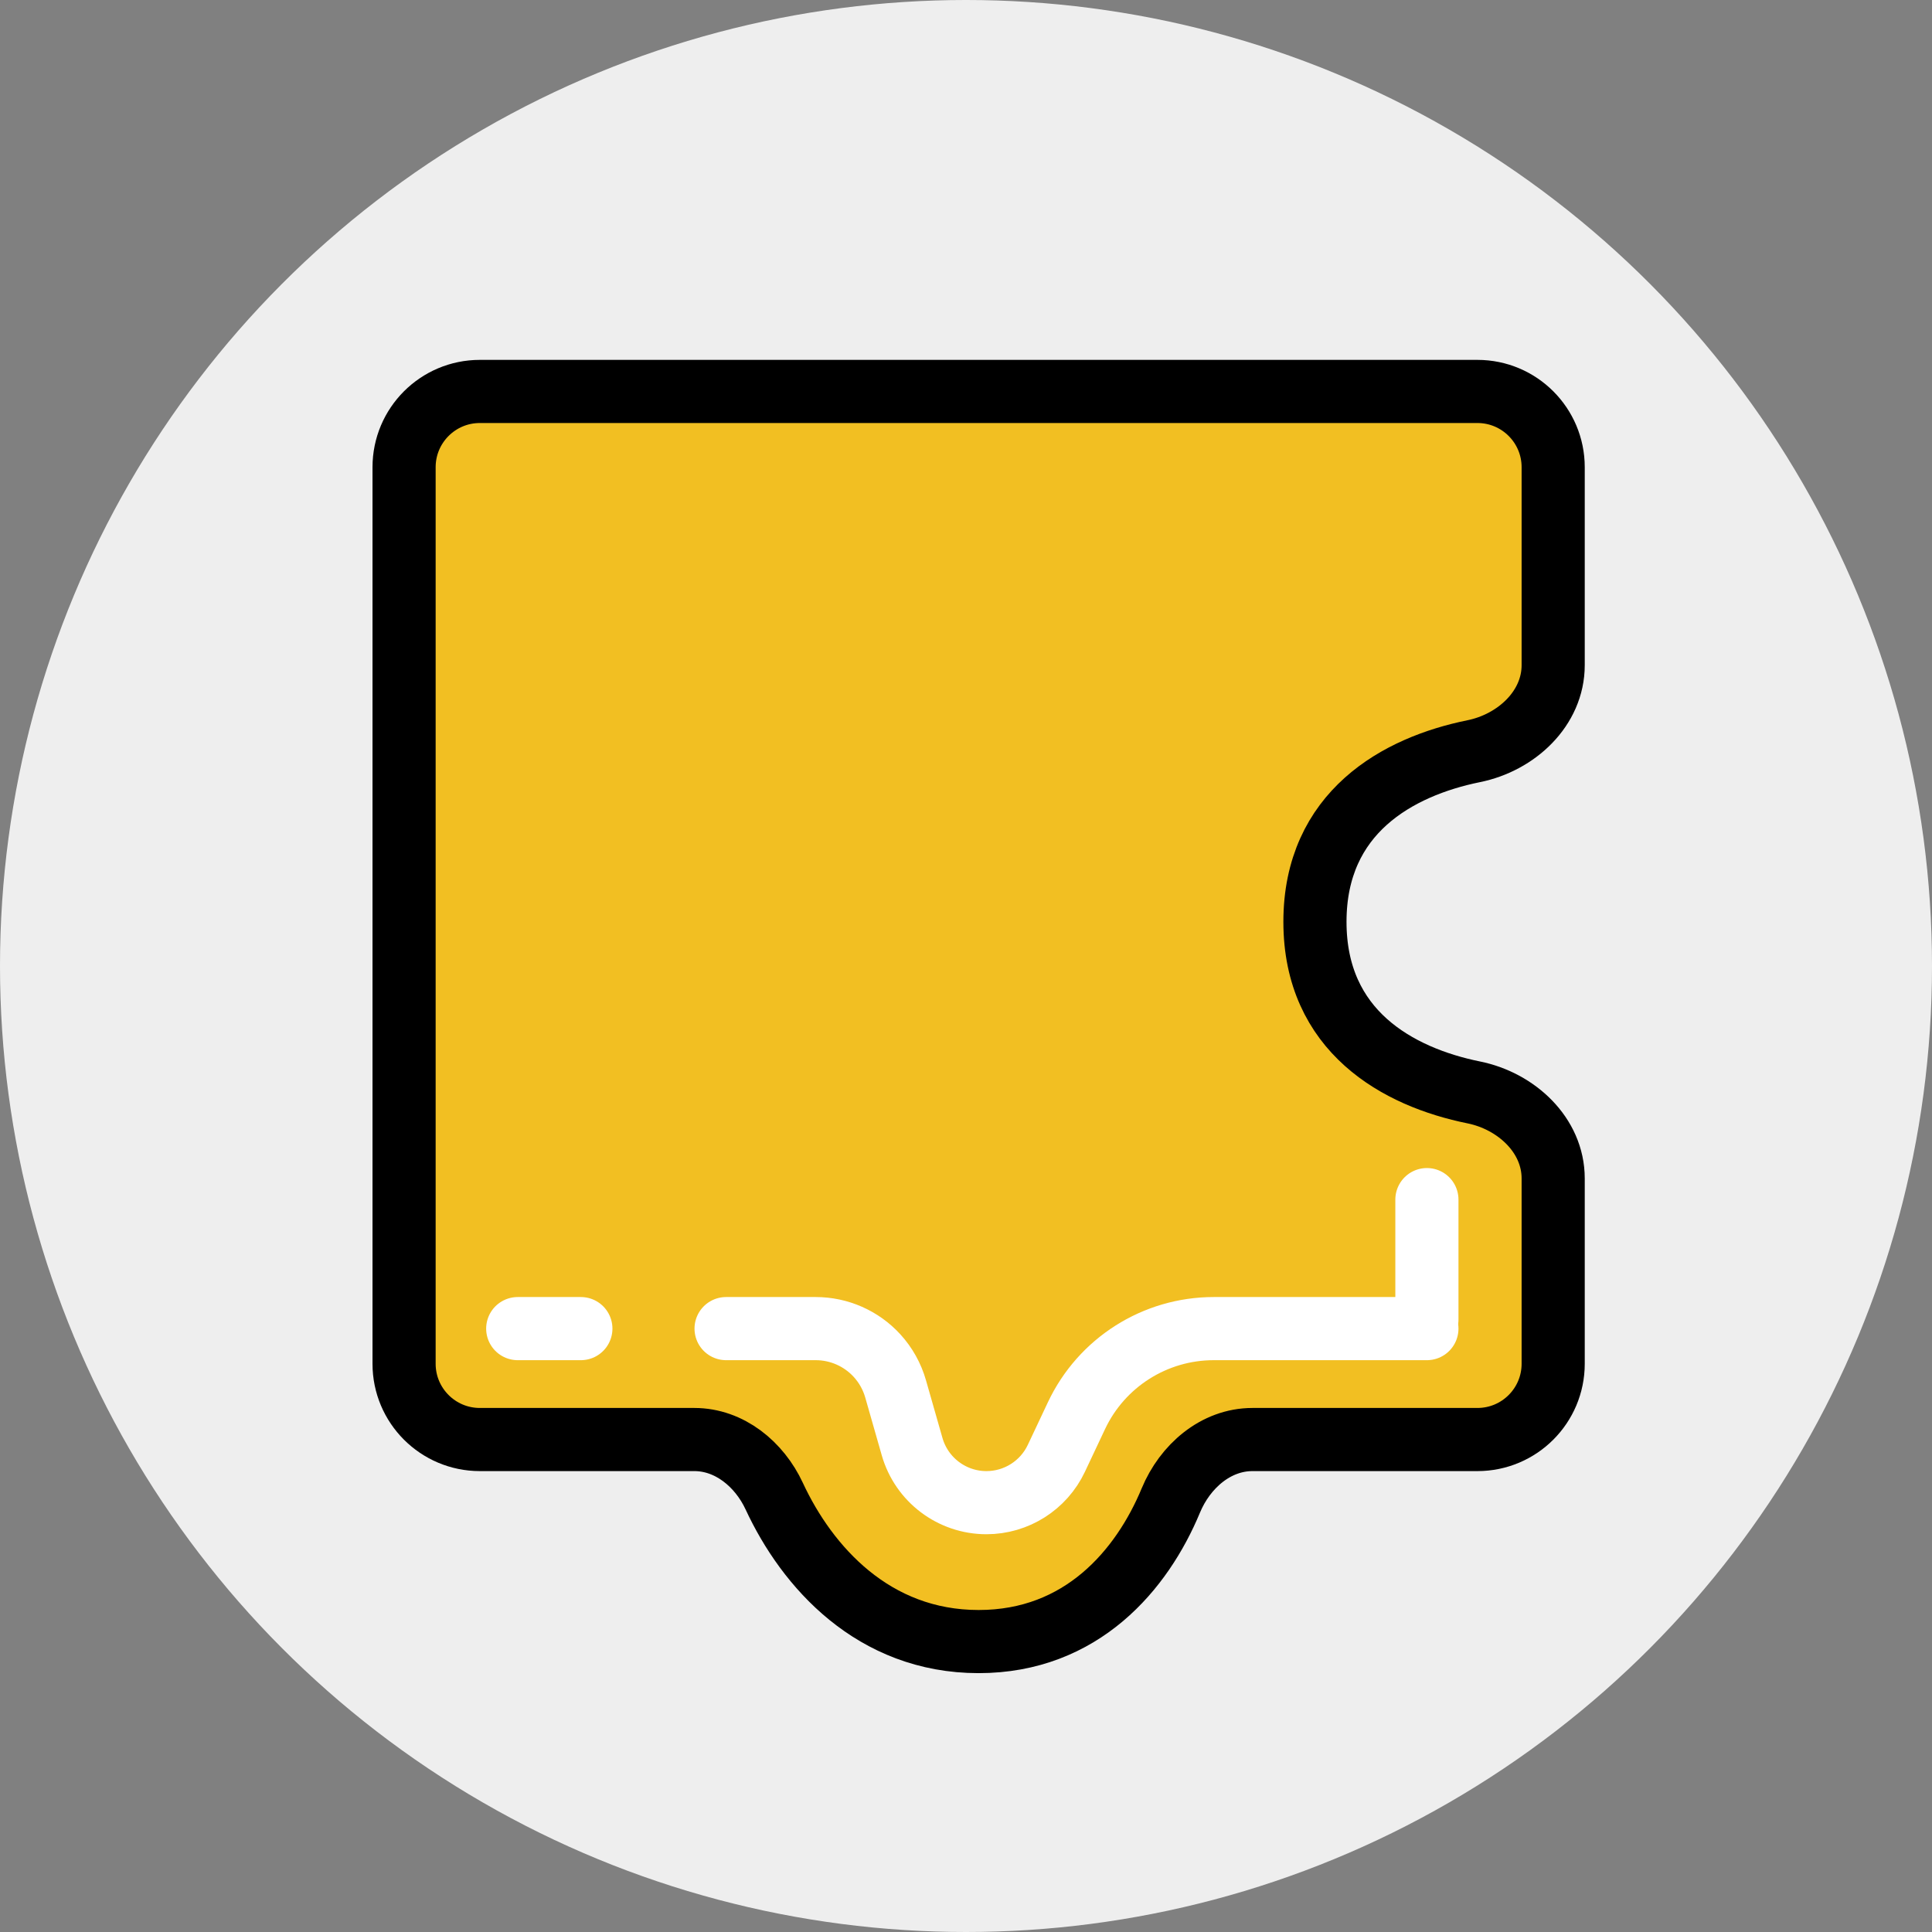 <svg width="153" height="153" viewBox="0 0 153 153" fill="none" xmlns="http://www.w3.org/2000/svg">
<rect x="0" y="0" width="153" height="153" fill="#808080" stroke="none"/>
<circle cx="76.5" cy="76.5" r="76.5" fill="#EEEEEE"/>
<line x1="114" y1="106.5" x2="113" y2="106.5" stroke="white"/>
<path d="M117 31H38C34.686 31 32 33.686 32 37V108C32 111.314 34.686 114 38 114H54.984C57.772 114 60.139 115.957 61.313 118.485C63.916 124.09 69.17 130 77.5 130C85.662 130 90.438 124.326 92.723 118.823C93.841 116.132 96.272 114 99.186 114H117C120.314 114 123 111.314 123 108V93.326C123 89.888 120.079 87.194 116.709 86.511C110.695 85.291 104.134 81.667 104.134 73C104.134 64.333 110.695 60.709 116.709 59.489C120.079 58.806 123 56.112 123 52.673V37C123 33.686 120.314 31 117 31Z" fill="#F2BF22" stroke="black" stroke-width="5"/>
<path d="M41 105.216C46 105.216 42.095 105.216 46 105.216M113 105.216H96.12C91.468 105.216 87.234 107.9 85.25 112.108L83.656 115.489C82.645 117.632 80.488 119 78.118 119V119C75.385 119 72.982 117.188 72.231 114.559L70.925 109.987C70.645 109.009 70.143 108.109 69.457 107.357V107.357C68.21 105.993 66.447 105.216 64.599 105.216H57.5" stroke="white" stroke-width="5" stroke-linecap="round" stroke-linejoin="round"/>
<path d="M113 104.5V95" stroke="white" stroke-width="5" stroke-linecap="round" stroke-linejoin="round"/>
</svg>
